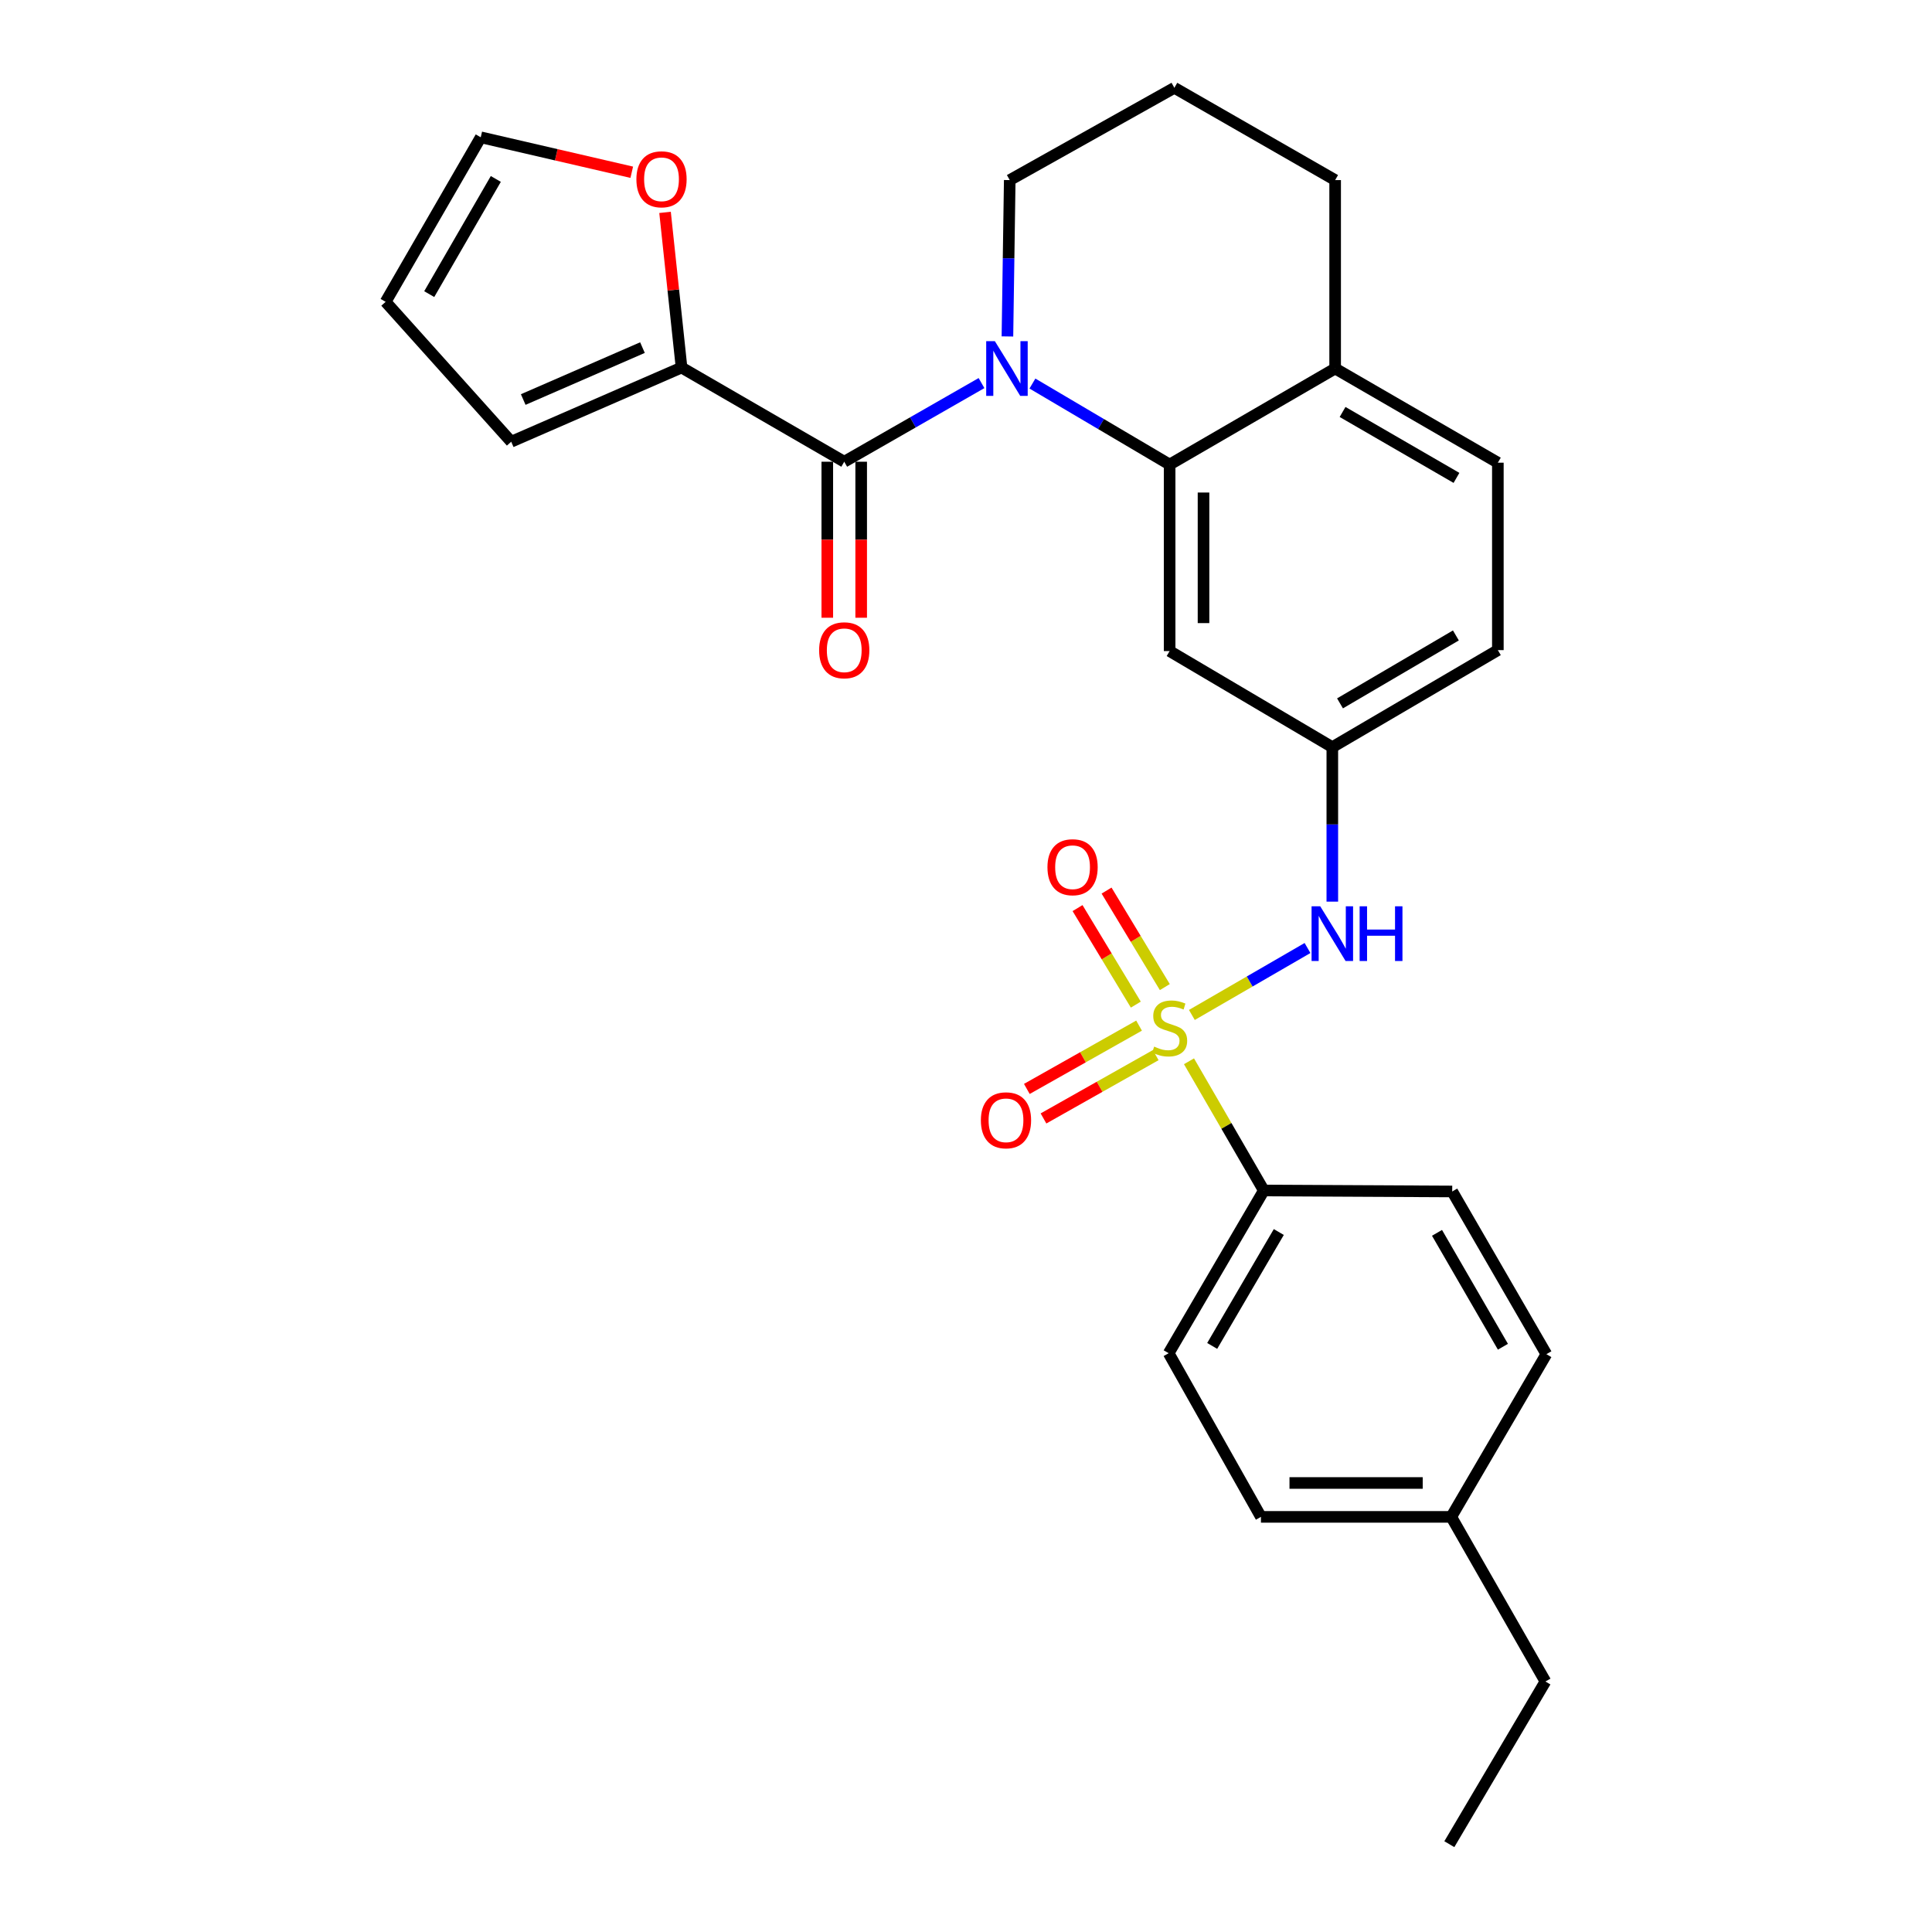 <?xml version='1.0' encoding='iso-8859-1'?>
<svg version='1.1' baseProfile='full'
              xmlns='http://www.w3.org/2000/svg'
                      xmlns:rdkit='http://www.rdkit.org/xml'
                      xmlns:xlink='http://www.w3.org/1999/xlink'
                  xml:space='preserve'
width='1000px' height='1000px' viewBox='0 0 1000 1000'>
<!-- END OF HEADER -->
<rect style='opacity:1.0;fill:#FFFFFF;stroke:none' width='1000' height='1000' x='0' y='0'> </rect>
<path class='bond-3' d='M 616.909,525.34 L 646.838,508.015' style='fill:none;fill-rule:evenodd;stroke:#CCCC00;stroke-width:6px;stroke-linecap:butt;stroke-linejoin:miter;stroke-opacity:1' />
<path class='bond-3' d='M 646.838,508.015 L 676.767,490.69' style='fill:none;fill-rule:evenodd;stroke:#0000FF;stroke-width:6px;stroke-linecap:butt;stroke-linejoin:miter;stroke-opacity:1' />
<path class='bond-5' d='M 615.421,549.316 L 634.787,582.76' style='fill:none;fill-rule:evenodd;stroke:#CCCC00;stroke-width:6px;stroke-linecap:butt;stroke-linejoin:miter;stroke-opacity:1' />
<path class='bond-5' d='M 634.787,582.76 L 654.153,616.204' style='fill:none;fill-rule:evenodd;stroke:#000000;stroke-width:6px;stroke-linecap:butt;stroke-linejoin:miter;stroke-opacity:1' />
<path class='bond-7' d='M 602.914,510.921 L 587.834,485.941' style='fill:none;fill-rule:evenodd;stroke:#CCCC00;stroke-width:6px;stroke-linecap:butt;stroke-linejoin:miter;stroke-opacity:1' />
<path class='bond-7' d='M 587.834,485.941 L 572.754,460.962' style='fill:none;fill-rule:evenodd;stroke:#FF0000;stroke-width:6px;stroke-linecap:butt;stroke-linejoin:miter;stroke-opacity:1' />
<path class='bond-7' d='M 587.897,519.987 L 572.816,495.007' style='fill:none;fill-rule:evenodd;stroke:#CCCC00;stroke-width:6px;stroke-linecap:butt;stroke-linejoin:miter;stroke-opacity:1' />
<path class='bond-7' d='M 572.816,495.007 L 557.736,470.028' style='fill:none;fill-rule:evenodd;stroke:#FF0000;stroke-width:6px;stroke-linecap:butt;stroke-linejoin:miter;stroke-opacity:1' />
<path class='bond-8' d='M 589.576,530.859 L 560.533,547.243' style='fill:none;fill-rule:evenodd;stroke:#CCCC00;stroke-width:6px;stroke-linecap:butt;stroke-linejoin:miter;stroke-opacity:1' />
<path class='bond-8' d='M 560.533,547.243 L 531.49,563.628' style='fill:none;fill-rule:evenodd;stroke:#FF0000;stroke-width:6px;stroke-linecap:butt;stroke-linejoin:miter;stroke-opacity:1' />
<path class='bond-8' d='M 598.195,546.137 L 569.152,562.521' style='fill:none;fill-rule:evenodd;stroke:#CCCC00;stroke-width:6px;stroke-linecap:butt;stroke-linejoin:miter;stroke-opacity:1' />
<path class='bond-8' d='M 569.152,562.521 L 540.11,578.906' style='fill:none;fill-rule:evenodd;stroke:#FF0000;stroke-width:6px;stroke-linecap:butt;stroke-linejoin:miter;stroke-opacity:1' />
<path class='bond-0' d='M 534.381,198.523 L 569.889,219.487' style='fill:none;fill-rule:evenodd;stroke:#0000FF;stroke-width:6px;stroke-linecap:butt;stroke-linejoin:miter;stroke-opacity:1' />
<path class='bond-0' d='M 569.889,219.487 L 605.397,240.45' style='fill:none;fill-rule:evenodd;stroke:#000000;stroke-width:6px;stroke-linecap:butt;stroke-linejoin:miter;stroke-opacity:1' />
<path class='bond-1' d='M 508.03,198.282 L 472.503,218.635' style='fill:none;fill-rule:evenodd;stroke:#0000FF;stroke-width:6px;stroke-linecap:butt;stroke-linejoin:miter;stroke-opacity:1' />
<path class='bond-1' d='M 472.503,218.635 L 436.976,238.989' style='fill:none;fill-rule:evenodd;stroke:#000000;stroke-width:6px;stroke-linecap:butt;stroke-linejoin:miter;stroke-opacity:1' />
<path class='bond-19' d='M 521.442,174.141 L 522.04,133.679' style='fill:none;fill-rule:evenodd;stroke:#0000FF;stroke-width:6px;stroke-linecap:butt;stroke-linejoin:miter;stroke-opacity:1' />
<path class='bond-19' d='M 522.04,133.679 L 522.639,93.217' style='fill:none;fill-rule:evenodd;stroke:#000000;stroke-width:6px;stroke-linecap:butt;stroke-linejoin:miter;stroke-opacity:1' />
<path class='bond-4' d='M 436.976,238.989 L 352.766,190.242' style='fill:none;fill-rule:evenodd;stroke:#000000;stroke-width:6px;stroke-linecap:butt;stroke-linejoin:miter;stroke-opacity:1' />
<path class='bond-12' d='M 428.206,238.989 L 428.206,279.366' style='fill:none;fill-rule:evenodd;stroke:#000000;stroke-width:6px;stroke-linecap:butt;stroke-linejoin:miter;stroke-opacity:1' />
<path class='bond-12' d='M 428.206,279.366 L 428.206,319.743' style='fill:none;fill-rule:evenodd;stroke:#FF0000;stroke-width:6px;stroke-linecap:butt;stroke-linejoin:miter;stroke-opacity:1' />
<path class='bond-12' d='M 445.747,238.989 L 445.747,279.366' style='fill:none;fill-rule:evenodd;stroke:#000000;stroke-width:6px;stroke-linecap:butt;stroke-linejoin:miter;stroke-opacity:1' />
<path class='bond-12' d='M 445.747,279.366 L 445.747,319.743' style='fill:none;fill-rule:evenodd;stroke:#FF0000;stroke-width:6px;stroke-linecap:butt;stroke-linejoin:miter;stroke-opacity:1' />
<path class='bond-2' d='M 605.397,240.45 L 605.397,336.998' style='fill:none;fill-rule:evenodd;stroke:#000000;stroke-width:6px;stroke-linecap:butt;stroke-linejoin:miter;stroke-opacity:1' />
<path class='bond-2' d='M 622.938,254.933 L 622.938,322.516' style='fill:none;fill-rule:evenodd;stroke:#000000;stroke-width:6px;stroke-linecap:butt;stroke-linejoin:miter;stroke-opacity:1' />
<path class='bond-29' d='M 605.397,240.45 L 691.069,190.739' style='fill:none;fill-rule:evenodd;stroke:#000000;stroke-width:6px;stroke-linecap:butt;stroke-linejoin:miter;stroke-opacity:1' />
<path class='bond-10' d='M 689.607,466.684 L 689.607,426.707' style='fill:none;fill-rule:evenodd;stroke:#0000FF;stroke-width:6px;stroke-linecap:butt;stroke-linejoin:miter;stroke-opacity:1' />
<path class='bond-10' d='M 689.607,426.707 L 689.607,386.729' style='fill:none;fill-rule:evenodd;stroke:#000000;stroke-width:6px;stroke-linecap:butt;stroke-linejoin:miter;stroke-opacity:1' />
<path class='bond-9' d='M 352.766,190.242 L 348.497,150.087' style='fill:none;fill-rule:evenodd;stroke:#000000;stroke-width:6px;stroke-linecap:butt;stroke-linejoin:miter;stroke-opacity:1' />
<path class='bond-9' d='M 348.497,150.087 L 344.227,109.932' style='fill:none;fill-rule:evenodd;stroke:#FF0000;stroke-width:6px;stroke-linecap:butt;stroke-linejoin:miter;stroke-opacity:1' />
<path class='bond-13' d='M 352.766,190.242 L 264.6,228.639' style='fill:none;fill-rule:evenodd;stroke:#000000;stroke-width:6px;stroke-linecap:butt;stroke-linejoin:miter;stroke-opacity:1' />
<path class='bond-13' d='M 332.537,179.919 L 270.821,206.797' style='fill:none;fill-rule:evenodd;stroke:#000000;stroke-width:6px;stroke-linecap:butt;stroke-linejoin:miter;stroke-opacity:1' />
<path class='bond-16' d='M 654.153,616.204 L 604.9,700.424' style='fill:none;fill-rule:evenodd;stroke:#000000;stroke-width:6px;stroke-linecap:butt;stroke-linejoin:miter;stroke-opacity:1' />
<path class='bond-16' d='M 661.907,637.693 L 627.43,696.647' style='fill:none;fill-rule:evenodd;stroke:#000000;stroke-width:6px;stroke-linecap:butt;stroke-linejoin:miter;stroke-opacity:1' />
<path class='bond-17' d='M 654.153,616.204 L 751.665,616.701' style='fill:none;fill-rule:evenodd;stroke:#000000;stroke-width:6px;stroke-linecap:butt;stroke-linejoin:miter;stroke-opacity:1' />
<path class='bond-6' d='M 605.397,336.998 L 689.607,386.729' style='fill:none;fill-rule:evenodd;stroke:#000000;stroke-width:6px;stroke-linecap:butt;stroke-linejoin:miter;stroke-opacity:1' />
<path class='bond-14' d='M 326.996,89.156 L 287.914,80.111' style='fill:none;fill-rule:evenodd;stroke:#FF0000;stroke-width:6px;stroke-linecap:butt;stroke-linejoin:miter;stroke-opacity:1' />
<path class='bond-14' d='M 287.914,80.111 L 248.832,71.066' style='fill:none;fill-rule:evenodd;stroke:#000000;stroke-width:6px;stroke-linecap:butt;stroke-linejoin:miter;stroke-opacity:1' />
<path class='bond-20' d='M 689.607,386.729 L 775.288,336.501' style='fill:none;fill-rule:evenodd;stroke:#000000;stroke-width:6px;stroke-linecap:butt;stroke-linejoin:miter;stroke-opacity:1' />
<path class='bond-20' d='M 693.588,364.062 L 753.565,328.902' style='fill:none;fill-rule:evenodd;stroke:#000000;stroke-width:6px;stroke-linecap:butt;stroke-linejoin:miter;stroke-opacity:1' />
<path class='bond-11' d='M 691.069,190.739 L 775.288,239.486' style='fill:none;fill-rule:evenodd;stroke:#000000;stroke-width:6px;stroke-linecap:butt;stroke-linejoin:miter;stroke-opacity:1' />
<path class='bond-11' d='M 694.914,213.233 L 753.868,247.356' style='fill:none;fill-rule:evenodd;stroke:#000000;stroke-width:6px;stroke-linecap:butt;stroke-linejoin:miter;stroke-opacity:1' />
<path class='bond-25' d='M 691.069,190.739 L 691.069,93.217' style='fill:none;fill-rule:evenodd;stroke:#000000;stroke-width:6px;stroke-linecap:butt;stroke-linejoin:miter;stroke-opacity:1' />
<path class='bond-15' d='M 264.6,228.639 L 199.598,156.231' style='fill:none;fill-rule:evenodd;stroke:#000000;stroke-width:6px;stroke-linecap:butt;stroke-linejoin:miter;stroke-opacity:1' />
<path class='bond-31' d='M 248.832,71.066 L 199.598,156.231' style='fill:none;fill-rule:evenodd;stroke:#000000;stroke-width:6px;stroke-linecap:butt;stroke-linejoin:miter;stroke-opacity:1' />
<path class='bond-31' d='M 256.633,92.62 L 222.169,152.235' style='fill:none;fill-rule:evenodd;stroke:#000000;stroke-width:6px;stroke-linecap:butt;stroke-linejoin:miter;stroke-opacity:1' />
<path class='bond-21' d='M 604.9,700.424 L 652.662,785.131' style='fill:none;fill-rule:evenodd;stroke:#000000;stroke-width:6px;stroke-linecap:butt;stroke-linejoin:miter;stroke-opacity:1' />
<path class='bond-22' d='M 751.665,616.701 L 800.402,700.921' style='fill:none;fill-rule:evenodd;stroke:#000000;stroke-width:6px;stroke-linecap:butt;stroke-linejoin:miter;stroke-opacity:1' />
<path class='bond-22' d='M 743.793,638.12 L 777.909,697.074' style='fill:none;fill-rule:evenodd;stroke:#000000;stroke-width:6px;stroke-linecap:butt;stroke-linejoin:miter;stroke-opacity:1' />
<path class='bond-18' d='M 775.288,239.486 L 775.288,336.501' style='fill:none;fill-rule:evenodd;stroke:#000000;stroke-width:6px;stroke-linecap:butt;stroke-linejoin:miter;stroke-opacity:1' />
<path class='bond-30' d='M 522.639,93.217 L 607.852,45.455' style='fill:none;fill-rule:evenodd;stroke:#000000;stroke-width:6px;stroke-linecap:butt;stroke-linejoin:miter;stroke-opacity:1' />
<path class='bond-28' d='M 652.662,785.131 L 751.168,785.131' style='fill:none;fill-rule:evenodd;stroke:#000000;stroke-width:6px;stroke-linecap:butt;stroke-linejoin:miter;stroke-opacity:1' />
<path class='bond-28' d='M 667.438,767.589 L 736.392,767.589' style='fill:none;fill-rule:evenodd;stroke:#000000;stroke-width:6px;stroke-linecap:butt;stroke-linejoin:miter;stroke-opacity:1' />
<path class='bond-23' d='M 800.402,700.921 L 751.168,785.131' style='fill:none;fill-rule:evenodd;stroke:#000000;stroke-width:6px;stroke-linecap:butt;stroke-linejoin:miter;stroke-opacity:1' />
<path class='bond-26' d='M 751.168,785.131 L 799.905,870.345' style='fill:none;fill-rule:evenodd;stroke:#000000;stroke-width:6px;stroke-linecap:butt;stroke-linejoin:miter;stroke-opacity:1' />
<path class='bond-24' d='M 607.852,45.455 L 691.069,93.217' style='fill:none;fill-rule:evenodd;stroke:#000000;stroke-width:6px;stroke-linecap:butt;stroke-linejoin:miter;stroke-opacity:1' />
<path class='bond-27' d='M 799.905,870.345 L 750.174,954.545' style='fill:none;fill-rule:evenodd;stroke:#000000;stroke-width:6px;stroke-linecap:butt;stroke-linejoin:miter;stroke-opacity:1' />
<path  class='atom-0' d='M 597.397 541.724
Q 597.717 541.844, 599.037 542.404
Q 600.357 542.964, 601.797 543.324
Q 603.277 543.644, 604.717 543.644
Q 607.397 543.644, 608.957 542.364
Q 610.517 541.044, 610.517 538.764
Q 610.517 537.204, 609.717 536.244
Q 608.957 535.284, 607.757 534.764
Q 606.557 534.244, 604.557 533.644
Q 602.037 532.884, 600.517 532.164
Q 599.037 531.444, 597.957 529.924
Q 596.917 528.404, 596.917 525.844
Q 596.917 522.284, 599.317 520.084
Q 601.757 517.884, 606.557 517.884
Q 609.837 517.884, 613.557 519.444
L 612.637 522.524
Q 609.237 521.124, 606.677 521.124
Q 603.917 521.124, 602.397 522.284
Q 600.877 523.404, 600.917 525.364
Q 600.917 526.884, 601.677 527.804
Q 602.477 528.724, 603.597 529.244
Q 604.757 529.764, 606.677 530.364
Q 609.237 531.164, 610.757 531.964
Q 612.277 532.764, 613.357 534.404
Q 614.477 536.004, 614.477 538.764
Q 614.477 542.684, 611.837 544.804
Q 609.237 546.884, 604.877 546.884
Q 602.357 546.884, 600.437 546.324
Q 598.557 545.804, 596.317 544.884
L 597.397 541.724
' fill='#CCCC00'/>
<path  class='atom-1' d='M 514.936 176.579
L 524.216 191.579
Q 525.136 193.059, 526.616 195.739
Q 528.096 198.419, 528.176 198.579
L 528.176 176.579
L 531.936 176.579
L 531.936 204.899
L 528.056 204.899
L 518.096 188.499
Q 516.936 186.579, 515.696 184.379
Q 514.496 182.179, 514.136 181.499
L 514.136 204.899
L 510.456 204.899
L 510.456 176.579
L 514.936 176.579
' fill='#0000FF'/>
<path  class='atom-4' d='M 683.347 469.097
L 692.627 484.097
Q 693.547 485.577, 695.027 488.257
Q 696.507 490.937, 696.587 491.097
L 696.587 469.097
L 700.347 469.097
L 700.347 497.417
L 696.467 497.417
L 686.507 481.017
Q 685.347 479.097, 684.107 476.897
Q 682.907 474.697, 682.547 474.017
L 682.547 497.417
L 678.867 497.417
L 678.867 469.097
L 683.347 469.097
' fill='#0000FF'/>
<path  class='atom-4' d='M 703.747 469.097
L 707.587 469.097
L 707.587 481.137
L 722.067 481.137
L 722.067 469.097
L 725.907 469.097
L 725.907 497.417
L 722.067 497.417
L 722.067 484.337
L 707.587 484.337
L 707.587 497.417
L 703.747 497.417
L 703.747 469.097
' fill='#0000FF'/>
<path  class='atom-8' d='M 542.159 448.868
Q 542.159 442.068, 545.519 438.268
Q 548.879 434.468, 555.159 434.468
Q 561.439 434.468, 564.799 438.268
Q 568.159 442.068, 568.159 448.868
Q 568.159 455.748, 564.759 459.668
Q 561.359 463.548, 555.159 463.548
Q 548.919 463.548, 545.519 459.668
Q 542.159 455.788, 542.159 448.868
M 555.159 460.348
Q 559.479 460.348, 561.799 457.468
Q 564.159 454.548, 564.159 448.868
Q 564.159 443.308, 561.799 440.508
Q 559.479 437.668, 555.159 437.668
Q 550.839 437.668, 548.479 440.468
Q 546.159 443.268, 546.159 448.868
Q 546.159 454.588, 548.479 457.468
Q 550.839 460.348, 555.159 460.348
' fill='#FF0000'/>
<path  class='atom-9' d='M 507.699 579.866
Q 507.699 573.066, 511.059 569.266
Q 514.419 565.466, 520.699 565.466
Q 526.979 565.466, 530.339 569.266
Q 533.699 573.066, 533.699 579.866
Q 533.699 586.746, 530.299 590.666
Q 526.899 594.546, 520.699 594.546
Q 514.459 594.546, 511.059 590.666
Q 507.699 586.786, 507.699 579.866
M 520.699 591.346
Q 525.019 591.346, 527.339 588.466
Q 529.699 585.546, 529.699 579.866
Q 529.699 574.306, 527.339 571.506
Q 525.019 568.666, 520.699 568.666
Q 516.379 568.666, 514.019 571.466
Q 511.699 574.266, 511.699 579.866
Q 511.699 585.586, 514.019 588.466
Q 516.379 591.346, 520.699 591.346
' fill='#FF0000'/>
<path  class='atom-10' d='M 329.397 92.8
Q 329.397 86, 332.757 82.2
Q 336.117 78.4, 342.397 78.4
Q 348.677 78.4, 352.037 82.2
Q 355.397 86, 355.397 92.8
Q 355.397 99.68, 351.997 103.6
Q 348.597 107.48, 342.397 107.48
Q 336.157 107.48, 332.757 103.6
Q 329.397 99.72, 329.397 92.8
M 342.397 104.28
Q 346.717 104.28, 349.037 101.4
Q 351.397 98.48, 351.397 92.8
Q 351.397 87.24, 349.037 84.44
Q 346.717 81.6, 342.397 81.6
Q 338.077 81.6, 335.717 84.4
Q 333.397 87.2, 333.397 92.8
Q 333.397 98.52, 335.717 101.4
Q 338.077 104.28, 342.397 104.28
' fill='#FF0000'/>
<path  class='atom-13' d='M 423.976 336.581
Q 423.976 329.781, 427.336 325.981
Q 430.696 322.181, 436.976 322.181
Q 443.256 322.181, 446.616 325.981
Q 449.976 329.781, 449.976 336.581
Q 449.976 343.461, 446.576 347.381
Q 443.176 351.261, 436.976 351.261
Q 430.736 351.261, 427.336 347.381
Q 423.976 343.501, 423.976 336.581
M 436.976 348.061
Q 441.296 348.061, 443.616 345.181
Q 445.976 342.261, 445.976 336.581
Q 445.976 331.021, 443.616 328.221
Q 441.296 325.381, 436.976 325.381
Q 432.656 325.381, 430.296 328.181
Q 427.976 330.981, 427.976 336.581
Q 427.976 342.301, 430.296 345.181
Q 432.656 348.061, 436.976 348.061
' fill='#FF0000'/>
</svg>
